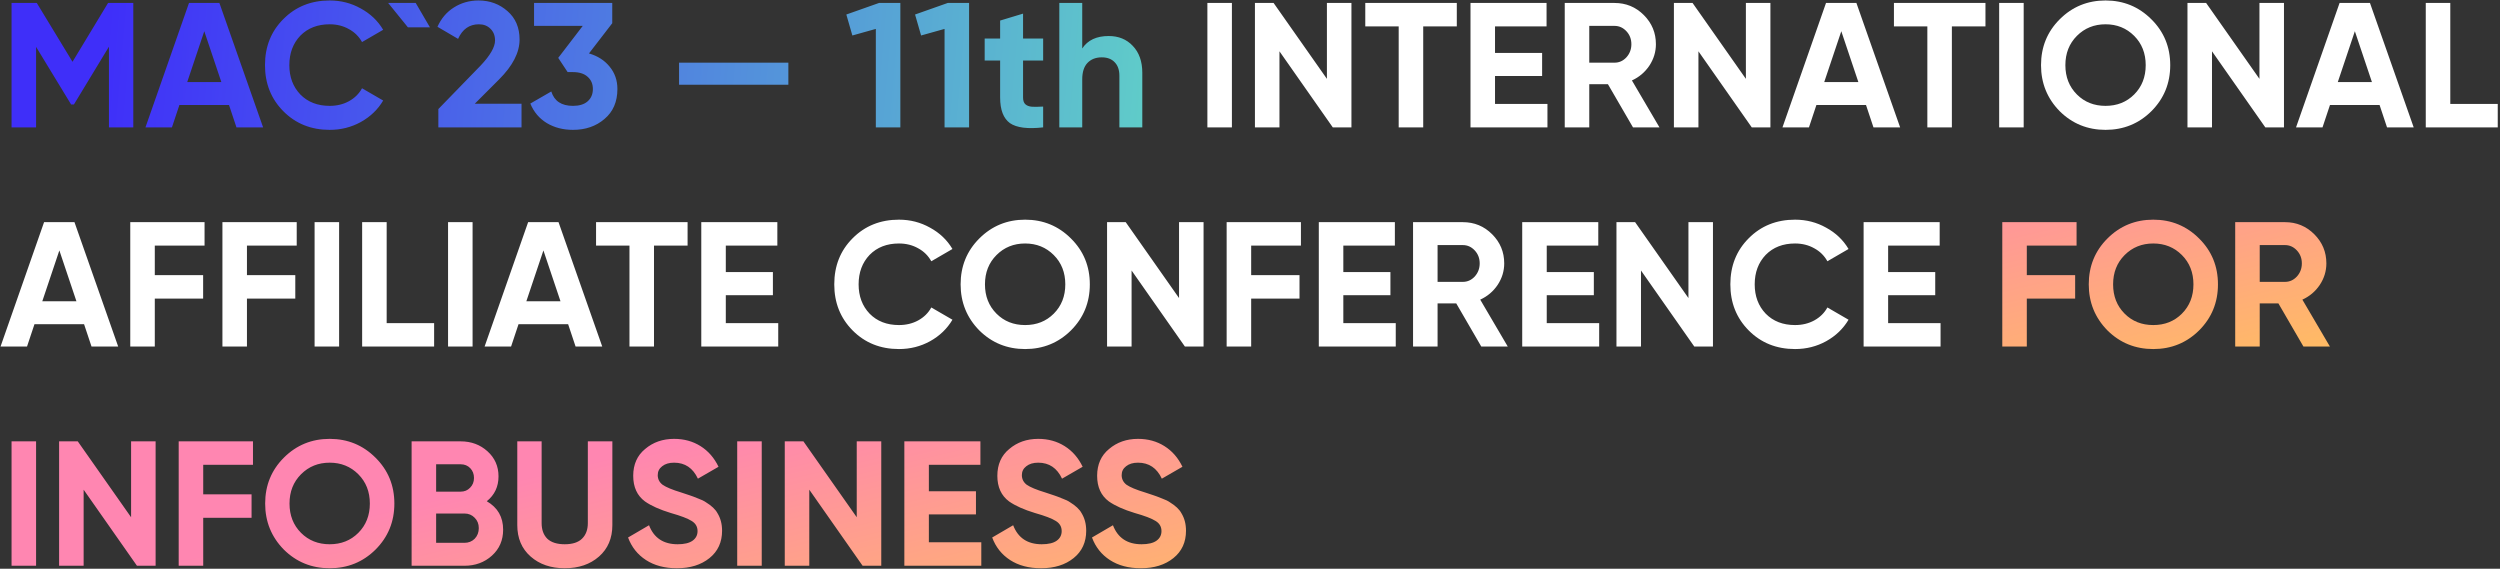 <?xml version="1.0" encoding="UTF-8"?> <svg xmlns="http://www.w3.org/2000/svg" width="844" height="192" viewBox="0 0 844 192" fill="none"><rect x="0" y="0" width="844" height="192" fill="#333333" stroke="none"/> <path d="M36.48 1H45V43H36.78V15.76L24.96 35.26H24L12.18 15.82V43H3.9V1H12.42L24.48 20.86L36.48 1ZM88.826 43H79.826L77.306 35.44H60.566L58.046 43H49.106L63.806 1H74.066L88.826 43ZM68.966 10.54L63.206 27.7H74.726L68.966 10.54ZM111.3 43.84C105.02 43.84 99.8 41.74 95.641 37.54C91.52 33.38 89.46 28.2 89.46 22C89.46 15.76 91.52 10.58 95.641 6.46C99.8 2.26 105.02 0.16 111.3 0.16C115.1 0.16 118.6 1.06 121.8 2.86C125.04 4.62 127.56 7.02 129.36 10.06L122.22 14.2C121.18 12.32 119.7 10.86 117.78 9.82C115.86 8.74 113.7 8.2 111.3 8.2C107.22 8.2 103.92 9.48 101.4 12.04C98.921 14.64 97.68 17.96 97.68 22C97.68 26 98.921 29.3 101.4 31.9C103.92 34.46 107.22 35.74 111.3 35.74C113.7 35.74 115.86 35.22 117.78 34.18C119.74 33.1 121.22 31.64 122.22 29.8L129.36 33.94C127.56 36.98 125.04 39.4 121.8 41.2C118.6 42.96 115.1 43.84 111.3 43.84ZM145.144 9.22H137.704L131.044 1H140.344L145.144 9.22ZM176.067 43H147.987V36.82L162.327 22.06C165.527 18.66 167.127 15.86 167.127 13.66C167.127 12.02 166.607 10.7 165.567 9.7C164.567 8.7 163.267 8.2 161.667 8.2C158.467 8.2 156.127 9.84 154.647 13.12L147.687 9.04C148.967 6.2 150.827 4.02 153.267 2.5C155.747 0.94 158.507 0.16 161.547 0.16C165.347 0.16 168.607 1.36 171.327 3.76C174.047 6.12 175.407 9.32 175.407 13.36C175.407 17.72 173.107 22.2 168.507 26.8L160.287 35.02H176.067V43ZM206.696 7.84L198.836 18.04C201.756 18.88 204.076 20.36 205.796 22.48C207.556 24.6 208.436 27.12 208.436 30.04C208.436 34.36 206.976 37.74 204.056 40.18C201.216 42.62 197.676 43.84 193.436 43.84C190.116 43.84 187.176 43.08 184.616 41.56C182.056 40 180.196 37.8 179.036 34.96L186.116 30.88C187.116 34.12 189.556 35.74 193.436 35.74C195.556 35.74 197.196 35.24 198.356 34.24C199.556 33.2 200.156 31.8 200.156 30.04C200.156 28.32 199.556 26.94 198.356 25.9C197.196 24.86 195.556 24.34 193.436 24.34H191.636L188.456 19.54L196.736 8.74H180.296V1H206.696V7.84ZM266.152 28.6H229.252V21.16H266.152V28.6ZM285.719 4.9L296.759 1H303.959V43H295.679V9.76L287.759 11.98L285.719 4.9ZM308.922 4.9L319.962 1H327.162V43H318.882V9.76L310.962 11.98L308.922 4.9ZM352.165 13V20.44H345.385V32.92C345.385 33.96 345.645 34.72 346.165 35.2C346.685 35.68 347.445 35.96 348.445 36.04C349.445 36.08 350.685 36.06 352.165 35.98V43C346.925 43.6 343.185 43.12 340.945 41.56C338.745 39.96 337.645 37.08 337.645 32.92V20.44H332.425V13H337.645V6.94L345.385 4.6V13H352.165ZM374.302 12.16C377.622 12.16 380.322 13.26 382.402 15.46C384.562 17.7 385.642 20.74 385.642 24.58V43H377.902V25.54C377.902 23.58 377.362 22.06 376.282 20.98C375.242 19.9 373.802 19.36 371.962 19.36C369.922 19.36 368.302 20 367.102 21.28C365.942 22.52 365.362 24.36 365.362 26.8V43H357.622V1H365.362V16.36C367.202 13.56 370.182 12.16 374.302 12.16Z" fill="url(#paint0_linear_4_176)"></path> <path d="M407.611 43V1H415.891V43H407.611ZM447.966 26.62V1H456.246V43H449.946L431.946 17.32V43H423.666V1H429.966L447.966 26.62ZM460.917 1H491.817V8.92H480.477V43H472.197V8.92H460.917V1ZM504.719 25.66V35.08H522.419V43H496.439V1H522.119V8.92H504.719V17.86H520.619V25.66H504.719ZM560.235 43H551.295L542.835 28.42H536.535V43H528.255V1H545.055C548.935 1 552.235 2.36 554.955 5.08C557.675 7.8 559.035 11.08 559.035 14.92C559.035 17.52 558.295 19.94 556.815 22.18C555.335 24.38 553.375 26.04 550.935 27.16L560.235 43ZM545.055 8.74H536.535V21.16H545.055C546.615 21.16 547.955 20.56 549.075 19.36C550.195 18.12 550.755 16.64 550.755 14.92C550.755 13.2 550.195 11.74 549.075 10.54C547.955 9.34 546.615 8.74 545.055 8.74ZM589.411 26.62V1H597.691V43H591.391L573.391 17.32V43H565.111V1H571.411L589.411 26.62ZM641.482 43H632.482L629.962 35.44H613.222L610.702 43H601.762L616.462 1H626.722L641.482 43ZM621.622 10.54L615.862 27.7H627.382L621.622 10.54ZM639.393 1H670.293V8.92H658.953V43H650.673V8.92H639.393V1ZM674.916 43V1H683.196V43H674.916ZM726.31 37.54C722.07 41.74 716.91 43.84 710.83 43.84C704.75 43.84 699.59 41.74 695.35 37.54C691.15 33.26 689.05 28.08 689.05 22C689.05 15.88 691.15 10.72 695.35 6.52C699.59 2.28 704.75 0.16 710.83 0.16C716.91 0.16 722.07 2.28 726.31 6.52C730.55 10.72 732.67 15.88 732.67 22C732.67 28.12 730.55 33.3 726.31 37.54ZM701.17 31.9C703.73 34.46 706.95 35.74 710.83 35.74C714.71 35.74 717.93 34.46 720.49 31.9C723.09 29.3 724.39 26 724.39 22C724.39 18 723.09 14.7 720.49 12.1C717.89 9.5 714.67 8.2 710.83 8.2C706.99 8.2 703.77 9.5 701.17 12.1C698.57 14.7 697.27 18 697.27 22C697.27 26 698.57 29.3 701.17 31.9ZM762.79 26.62V1H771.07V43H764.77L746.77 17.32V43H738.49V1H744.79L762.79 26.62ZM814.861 43H805.861L803.341 35.44H786.601L784.081 43H775.141L789.841 1H800.101L814.861 43ZM795.001 10.54L789.241 27.7H800.761L795.001 10.54ZM827.219 1V35.08H843.239V43H818.939V1H827.219ZM39.9 117H30.9L28.38 109.44H11.64L9.12 117H0.18L14.88 75H25.14L39.9 117ZM20.04 84.54L14.28 101.7H25.8L20.04 84.54ZM69.058 75V82.92H52.258V92.88H68.578V100.8H52.258V117H43.978V75H69.058ZM100.171 75V82.92H83.371V92.88H99.691V100.8H83.371V117H75.091V75H100.171ZM106.205 117V75H114.485V117H106.205ZM130.539 75V109.08H146.559V117H122.259V75H130.539ZM151.263 117V75H159.543V117H151.263ZM203.318 117H194.318L191.798 109.44H175.058L172.538 117H163.598L178.298 75H188.558L203.318 117ZM183.458 84.54L177.698 101.7H189.218L183.458 84.54ZM201.229 75H232.129V82.92H220.789V117H212.509V82.92H201.229V75ZM245.032 99.66V109.08H262.732V117H236.752V75H262.432V82.92H245.032V91.86H260.932V99.66H245.032ZM303.488 117.84C297.208 117.84 291.988 115.74 287.828 111.54C283.708 107.38 281.648 102.2 281.648 96C281.648 89.76 283.708 84.58 287.828 80.46C291.988 76.26 297.208 74.16 303.488 74.16C307.288 74.16 310.788 75.06 313.988 76.86C317.228 78.62 319.748 81.02 321.548 84.06L314.408 88.2C313.368 86.32 311.888 84.86 309.968 83.82C308.048 82.74 305.888 82.2 303.488 82.2C299.408 82.2 296.108 83.48 293.588 86.04C291.108 88.64 289.868 91.96 289.868 96C289.868 100 291.108 103.3 293.588 105.9C296.108 108.46 299.408 109.74 303.488 109.74C305.888 109.74 308.048 109.22 309.968 108.18C311.928 107.1 313.408 105.64 314.408 103.8L321.548 107.94C319.748 110.98 317.228 113.4 313.988 115.2C310.788 116.96 307.288 117.84 303.488 117.84ZM361.564 111.54C357.324 115.74 352.164 117.84 346.084 117.84C340.004 117.84 334.844 115.74 330.604 111.54C326.404 107.26 324.304 102.08 324.304 96C324.304 89.88 326.404 84.72 330.604 80.52C334.844 76.28 340.004 74.16 346.084 74.16C352.164 74.16 357.324 76.28 361.564 80.52C365.804 84.72 367.924 89.88 367.924 96C367.924 102.12 365.804 107.3 361.564 111.54ZM336.424 105.9C338.984 108.46 342.204 109.74 346.084 109.74C349.964 109.74 353.184 108.46 355.744 105.9C358.344 103.3 359.644 100 359.644 96C359.644 92 358.344 88.7 355.744 86.1C353.144 83.5 349.924 82.2 346.084 82.2C342.244 82.2 339.024 83.5 336.424 86.1C333.824 88.7 332.524 92 332.524 96C332.524 100 333.824 103.3 336.424 105.9ZM398.044 100.62V75H406.324V117H400.024L382.024 91.32V117H373.744V75H380.044L398.044 100.62ZM439.195 75V82.92H422.395V92.88H438.715V100.8H422.395V117H414.115V75H439.195ZM453.508 99.66V109.08H471.208V117H445.228V75H470.908V82.92H453.508V91.86H469.408V99.66H453.508ZM509.025 117H500.085L491.625 102.42H485.325V117H477.045V75H493.845C497.725 75 501.025 76.36 503.745 79.08C506.465 81.8 507.825 85.08 507.825 88.92C507.825 91.52 507.085 93.94 505.605 96.18C504.125 98.38 502.165 100.04 499.725 101.16L509.025 117ZM493.845 82.74H485.325V95.16H493.845C495.405 95.16 496.745 94.56 497.865 93.36C498.985 92.12 499.545 90.64 499.545 88.92C499.545 87.2 498.985 85.74 497.865 84.54C496.745 83.34 495.405 82.74 493.845 82.74ZM522.18 99.66V109.08H539.88V117H513.9V75H539.58V82.92H522.18V91.86H538.08V99.66H522.18ZM570.016 100.62V75H578.296V117H571.996L553.996 91.32V117H545.716V75H552.016L570.016 100.62ZM606.008 117.84C599.728 117.84 594.508 115.74 590.348 111.54C586.228 107.38 584.167 102.2 584.167 96C584.167 89.76 586.228 84.58 590.348 80.46C594.508 76.26 599.728 74.16 606.008 74.16C609.808 74.16 613.308 75.06 616.508 76.86C619.748 78.62 622.268 81.02 624.068 84.06L616.928 88.2C615.888 86.32 614.408 84.86 612.487 83.82C610.568 82.74 608.408 82.2 606.008 82.2C601.928 82.2 598.628 83.48 596.108 86.04C593.628 88.64 592.388 91.96 592.388 96C592.388 100 593.628 103.3 596.108 105.9C598.628 108.46 601.928 109.74 606.008 109.74C608.408 109.74 610.568 109.22 612.487 108.18C614.448 107.1 615.928 105.64 616.928 103.8L624.068 107.94C622.268 110.98 619.748 113.4 616.508 115.2C613.308 116.96 609.808 117.84 606.008 117.84ZM637.434 99.66V109.08H655.134V117H629.154V75H654.834V82.92H637.434V91.86H653.334V99.66H637.434Z" fill="white"></path> <path d="M701.05 75V82.92H684.25V92.88H700.57V100.8H684.25V117H675.97V75H701.05ZM742.424 111.54C738.184 115.74 733.024 117.84 726.944 117.84C720.864 117.84 715.704 115.74 711.464 111.54C707.264 107.26 705.164 102.08 705.164 96C705.164 89.88 707.264 84.72 711.464 80.52C715.704 76.28 720.864 74.16 726.944 74.16C733.024 74.16 738.184 76.28 742.424 80.52C746.664 84.72 748.784 89.88 748.784 96C748.784 102.12 746.664 107.3 742.424 111.54ZM717.284 105.9C719.844 108.46 723.064 109.74 726.944 109.74C730.824 109.74 734.044 108.46 736.604 105.9C739.204 103.3 740.504 100 740.504 96C740.504 92 739.204 88.7 736.604 86.1C734.004 83.5 730.784 82.2 726.944 82.2C723.104 82.2 719.884 83.5 717.284 86.1C714.684 88.7 713.384 92 713.384 96C713.384 100 714.684 103.3 717.284 105.9ZM786.583 117H777.643L769.183 102.42H762.883V117H754.603V75H771.403C775.283 75 778.583 76.36 781.303 79.08C784.023 81.8 785.383 85.08 785.383 88.92C785.383 91.52 784.643 93.94 783.163 96.18C781.683 98.38 779.723 100.04 777.283 101.16L786.583 117ZM771.403 82.74H762.883V95.16H771.403C772.963 95.16 774.303 94.56 775.423 93.36C776.543 92.12 777.103 90.64 777.103 88.92C777.103 87.2 776.543 85.74 775.423 84.54C774.303 83.34 772.963 82.74 771.403 82.74ZM3.9 191V149H12.18V191H3.9ZM44.255 174.62V149H52.535V191H46.235L28.235 165.32V191H19.955V149H26.255L44.255 174.62ZM85.406 149V156.92H68.606V166.88H84.926V174.8H68.606V191H60.326V149H85.406ZM126.779 185.54C122.539 189.74 117.379 191.84 111.299 191.84C105.219 191.84 100.059 189.74 95.819 185.54C91.619 181.26 89.519 176.08 89.519 170C89.519 163.88 91.619 158.72 95.819 154.52C100.059 150.28 105.219 148.16 111.299 148.16C117.379 148.16 122.539 150.28 126.779 154.52C131.019 158.72 133.139 163.88 133.139 170C133.139 176.12 131.019 181.3 126.779 185.54ZM101.639 179.9C104.199 182.46 107.419 183.74 111.299 183.74C115.179 183.74 118.399 182.46 120.959 179.9C123.559 177.3 124.859 174 124.859 170C124.859 166 123.559 162.7 120.959 160.1C118.359 157.5 115.139 156.2 111.299 156.2C107.459 156.2 104.239 157.5 101.639 160.1C99.039 162.7 97.739 166 97.739 170C97.739 174 99.039 177.3 101.639 179.9ZM164.339 169.22C168.019 171.34 169.859 174.54 169.859 178.82C169.859 182.38 168.599 185.3 166.079 187.58C163.559 189.86 160.459 191 156.779 191H138.959V149H155.519C159.079 149 162.099 150.12 164.579 152.36C167.059 154.6 168.299 157.42 168.299 160.82C168.299 164.3 166.979 167.1 164.339 169.22ZM155.519 156.74H147.239V165.98H155.519C156.799 165.98 157.859 165.54 158.699 164.66C159.579 163.78 160.019 162.68 160.019 161.36C160.019 160.04 159.599 158.94 158.759 158.06C157.919 157.18 156.839 156.74 155.519 156.74ZM147.239 183.26H156.779C158.179 183.26 159.339 182.8 160.259 181.88C161.179 180.92 161.639 179.72 161.639 178.28C161.639 176.88 161.179 175.72 160.259 174.8C159.339 173.84 158.179 173.36 156.779 173.36H147.239V183.26ZM190.654 191.84C185.974 191.84 182.134 190.52 179.134 187.88C176.134 185.24 174.634 181.7 174.634 177.26V149H182.854V176.6C182.854 178.84 183.494 180.6 184.774 181.88C186.094 183.12 188.054 183.74 190.654 183.74C193.254 183.74 195.194 183.12 196.474 181.88C197.794 180.6 198.454 178.84 198.454 176.6V149H206.734V177.26C206.734 181.7 205.234 185.24 202.234 187.88C199.234 190.52 195.374 191.84 190.654 191.84ZM228.533 191.84C224.413 191.84 220.933 190.92 218.093 189.08C215.253 187.24 213.233 184.7 212.033 181.46L219.113 177.32C220.753 181.6 223.973 183.74 228.773 183.74C231.013 183.74 232.693 183.34 233.813 182.54C234.933 181.74 235.493 180.66 235.493 179.3C235.493 177.82 234.833 176.68 233.513 175.88C232.193 175.04 229.833 174.14 226.433 173.18C222.753 172.06 219.853 170.76 217.733 169.28C215.093 167.32 213.773 164.44 213.773 160.64C213.773 156.8 215.113 153.78 217.793 151.58C220.473 149.3 223.733 148.16 227.573 148.16C230.933 148.16 233.913 148.98 236.513 150.62C239.113 152.26 241.133 154.58 242.573 157.58L235.613 161.6C233.933 158 231.253 156.2 227.573 156.2C225.893 156.2 224.553 156.6 223.553 157.4C222.553 158.16 222.053 159.16 222.053 160.4C222.053 161.72 222.593 162.8 223.673 163.64C224.873 164.48 226.993 165.36 230.033 166.28L232.913 167.24C233.433 167.4 234.333 167.74 235.613 168.26C236.813 168.7 237.693 169.12 238.253 169.52C240.213 170.72 241.533 171.96 242.213 173.24C243.253 174.92 243.773 176.9 243.773 179.18C243.773 183.06 242.353 186.14 239.513 188.42C236.673 190.7 233.013 191.84 228.533 191.84ZM248.88 191V149H257.16V191H248.88ZM289.235 174.62V149H297.515V191H291.215L273.215 165.32V191H264.935V149H271.235L289.235 174.62ZM313.586 173.66V183.08H331.286V191H305.306V149H330.986V156.92H313.586V165.86H329.486V173.66H313.586ZM351.463 191.84C347.343 191.84 343.863 190.92 341.023 189.08C338.183 187.24 336.163 184.7 334.963 181.46L342.043 177.32C343.683 181.6 346.903 183.74 351.703 183.74C353.943 183.74 355.623 183.34 356.743 182.54C357.863 181.74 358.423 180.66 358.423 179.3C358.423 177.82 357.763 176.68 356.443 175.88C355.123 175.04 352.763 174.14 349.363 173.18C345.683 172.06 342.783 170.76 340.663 169.28C338.023 167.32 336.703 164.44 336.703 160.64C336.703 156.8 338.043 153.78 340.723 151.58C343.403 149.3 346.663 148.16 350.503 148.16C353.863 148.16 356.843 148.98 359.443 150.62C362.043 152.26 364.063 154.58 365.503 157.58L358.543 161.6C356.863 158 354.183 156.2 350.503 156.2C348.823 156.2 347.483 156.6 346.483 157.4C345.483 158.16 344.983 159.16 344.983 160.4C344.983 161.72 345.523 162.8 346.603 163.64C347.803 164.48 349.923 165.36 352.963 166.28L355.843 167.24C356.363 167.4 357.263 167.74 358.543 168.26C359.743 168.7 360.623 169.12 361.183 169.52C363.143 170.72 364.463 171.96 365.143 173.24C366.183 174.92 366.703 176.9 366.703 179.18C366.703 183.06 365.283 186.14 362.443 188.42C359.603 190.7 355.943 191.84 351.463 191.84ZM385.154 191.84C381.034 191.84 377.554 190.92 374.714 189.08C371.874 187.24 369.854 184.7 368.654 181.46L375.734 177.32C377.374 181.6 380.594 183.74 385.394 183.74C387.634 183.74 389.314 183.34 390.434 182.54C391.554 181.74 392.114 180.66 392.114 179.3C392.114 177.82 391.454 176.68 390.134 175.88C388.814 175.04 386.454 174.14 383.054 173.18C379.374 172.06 376.474 170.76 374.354 169.28C371.714 167.32 370.394 164.44 370.394 160.64C370.394 156.8 371.734 153.78 374.414 151.58C377.094 149.3 380.354 148.16 384.194 148.16C387.554 148.16 390.534 148.98 393.134 150.62C395.734 152.26 397.754 154.58 399.194 157.58L392.234 161.6C390.554 158 387.874 156.2 384.194 156.2C382.514 156.2 381.174 156.6 380.174 157.4C379.174 158.16 378.674 159.16 378.674 160.4C378.674 161.72 379.214 162.8 380.294 163.64C381.494 164.48 383.614 165.36 386.654 166.28L389.534 167.24C390.054 167.4 390.954 167.74 392.234 168.26C393.434 168.7 394.314 169.12 394.874 169.52C396.834 170.72 398.154 171.96 398.834 173.24C399.874 174.92 400.394 176.9 400.394 179.18C400.394 183.06 398.974 186.14 396.134 188.42C393.294 190.7 389.634 191.84 385.154 191.84Z" fill="url(#paint1_linear_4_176)"></path> <defs> <linearGradient id="paint0_linear_4_176" x1="37" y1="2.5" x2="394.5" y2="33.5" gradientUnits="userSpaceOnUse"> <stop stop-color="#3F2FF9"></stop> <stop offset="1" stop-color="#60CFC8"></stop> </linearGradient> <linearGradient id="paint1_linear_4_176" x1="429" y1="101" x2="455.5" y2="212" gradientUnits="userSpaceOnUse"> <stop stop-color="#FF86B1"></stop> <stop offset="1" stop-color="#FFC358"></stop> </linearGradient> </defs> </svg> 